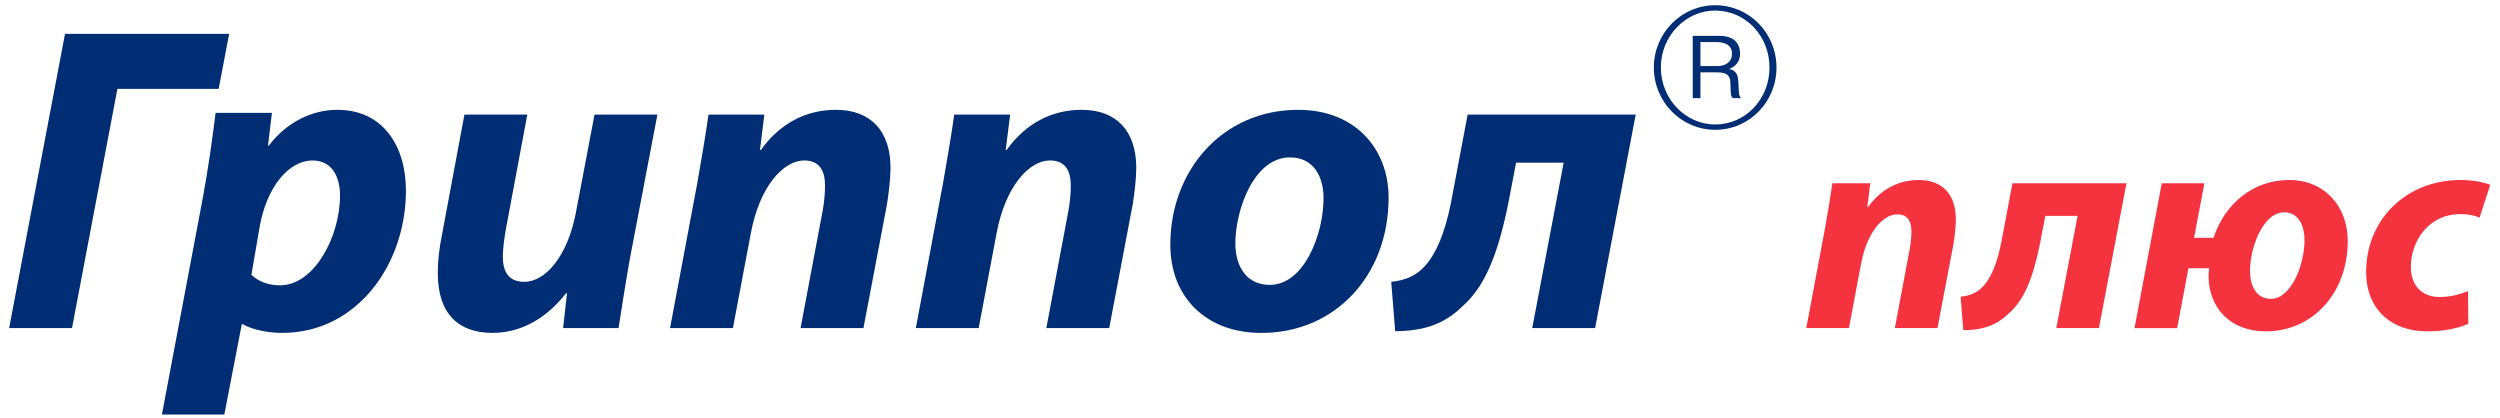 <svg width="251" height="42" viewBox="0 0 251 42" fill="none" xmlns="http://www.w3.org/2000/svg">
<path d="M23.006 3.4L21.954 8.923H11.787L7.229 32.941H0.918L6.528 3.4H23.006Z" fill="#002D74"/>
<path d="M16.256 41.619L20.376 19.791C20.858 17.249 21.383 13.524 21.646 11.333H27.3L26.906 14.62H26.993C28.746 12.298 31.288 11.026 33.873 11.026C38.52 11.026 40.755 14.751 40.755 19.134C40.755 26.586 35.802 33.422 28.352 33.422C26.599 33.422 25.108 32.985 24.364 32.546H24.277L22.522 41.619H16.256ZM25.241 27.594C25.943 28.251 26.907 28.646 28.133 28.646C31.508 28.646 34.138 23.825 34.138 19.618C34.138 17.909 33.438 16.111 31.377 16.111C29.011 16.111 26.731 18.74 26.03 22.991L25.241 27.594Z" fill="#002D74"/>
<path d="M52.941 11.508L50.793 22.991C50.617 23.956 50.486 25.007 50.486 25.796C50.486 27.199 51.012 28.295 52.634 28.295C54.782 28.295 56.972 25.709 57.807 21.413L59.69 11.507H66.002L63.24 25.971C62.76 28.689 62.408 31.011 62.101 32.94H56.535L56.929 29.433H56.84C54.649 32.238 52.019 33.421 49.434 33.421C46.014 33.421 43.955 31.493 43.955 27.416C43.955 26.233 44.086 24.963 44.394 23.472L46.629 11.506H52.941V11.508Z" fill="#002D74"/>
<path d="M67.273 32.941L69.991 18.477C70.474 15.761 70.868 13.393 71.131 11.508H76.741L76.301 15.059H76.39C78.406 12.254 81.08 11.026 83.929 11.026C87.436 11.026 89.408 13.174 89.408 16.855C89.408 17.82 89.232 19.441 89.056 20.493L86.69 32.941H80.378L82.614 21.063C82.745 20.317 82.833 19.441 82.833 18.652C82.833 17.162 82.306 16.11 80.728 16.11C78.669 16.11 76.258 18.696 75.381 23.429L73.585 32.94H67.273V32.941Z" fill="#002D74"/>
<path d="M91.947 32.941L94.665 18.477C95.148 15.761 95.542 13.393 95.805 11.508H101.415L100.975 15.059H101.064C103.08 12.254 105.754 11.026 108.603 11.026C112.11 11.026 114.082 13.174 114.082 16.855C114.082 17.82 113.906 19.441 113.73 20.493L111.364 32.941H105.052L107.288 21.063C107.419 20.317 107.507 19.441 107.507 18.652C107.507 17.162 106.98 16.11 105.402 16.11C103.343 16.11 100.932 18.696 100.055 23.429L98.259 32.94H91.947V32.941Z" fill="#002D74"/>
<path d="M126.617 33.423C121.138 33.423 117.5 29.874 117.5 24.571C117.5 17.119 122.716 11.027 130.341 11.027C136.083 11.027 139.415 14.972 139.415 19.837C139.415 27.682 134.023 33.424 126.66 33.424H126.617V33.423ZM127.493 28.601C130.913 28.601 132.885 23.561 132.885 19.88C132.885 17.908 132.008 15.803 129.51 15.803C125.872 15.803 124.031 21.107 124.031 24.438C124.031 26.936 125.303 28.601 127.449 28.601H127.493Z" fill="#002D74"/>
<path d="M164.223 11.508L160.148 32.941H153.835L156.992 16.329H152.215L151.426 20.45C150.33 25.84 148.971 28.908 146.736 30.837C145.158 32.37 143.186 33.248 140.074 33.248L139.68 28.295C140.995 28.164 142.046 27.725 142.791 26.98C144.107 25.752 145.07 23.429 145.685 20.317L147.35 11.507H164.223V11.508Z" fill="#002D74"/>
<path d="M181.35 32.941L183.194 23.127C183.521 21.283 183.79 19.678 183.967 18.399H187.773L187.476 20.808H187.534C188.904 18.905 190.717 18.072 192.649 18.072C195.029 18.072 196.367 19.53 196.367 22.028C196.367 22.682 196.248 23.781 196.129 24.495L194.524 32.941H190.242L191.758 24.882C191.848 24.378 191.906 23.781 191.906 23.246C191.906 22.236 191.55 21.522 190.478 21.522C189.081 21.522 187.445 23.277 186.851 26.489L185.633 32.941H181.35Z" fill="#F5333F"/>
<path d="M213.498 18.399L210.733 32.941H206.45L208.592 21.67H205.35L204.815 24.466C204.072 28.124 203.15 30.205 201.634 31.513C200.562 32.554 199.225 33.149 197.114 33.149L196.846 29.789C197.737 29.7 198.453 29.402 198.957 28.896C199.85 28.064 200.504 26.488 200.92 24.377L202.05 18.398L213.498 18.399Z" fill="#F5333F"/>
<path d="M221.323 18.399L220.282 23.872H222.245C223.346 20.481 226.2 18.072 229.827 18.072C233.425 18.072 235.715 20.749 235.715 24.199C235.715 29.373 232.236 33.268 227.479 33.268C223.91 33.268 221.739 30.889 221.739 27.678C221.739 27.44 221.77 27.203 221.799 26.934H219.717L218.587 32.942H214.305L217.041 18.4H221.323V18.399ZM228.014 29.997C230.036 29.997 231.374 26.577 231.374 24.109C231.374 22.742 230.808 21.315 229.352 21.315C227.152 21.315 225.903 24.942 225.903 27.173C225.903 28.838 226.615 29.998 227.983 29.998L228.014 29.997Z" fill="#F5333F"/>
<path d="M247.819 32.495C246.897 32.941 245.41 33.268 243.686 33.268C240.088 33.268 237.559 31.067 237.559 27.291C237.559 22.117 241.515 18.072 247.046 18.072C248.295 18.072 249.365 18.31 250.019 18.549L248.949 21.849C248.443 21.641 247.848 21.493 246.986 21.493C243.953 21.493 242.05 24.079 242.05 26.816C242.05 28.808 243.328 29.818 244.904 29.818C246.153 29.818 247.046 29.521 247.789 29.223L247.819 32.495Z" fill="#F5333F"/>
<path d="M173.663 6.94V6.903C174.068 6.743 174.701 6.333 174.701 5.403C174.701 4.849 174.542 3.598 172.607 3.598H172.203H169.951V9.852H170.723V7.261H172.203H172.379C173.683 7.261 173.715 7.851 173.735 8.423C173.767 9.459 173.75 9.602 173.963 9.852H174.791C174.542 9.513 174.595 9.334 174.542 8.369C174.508 7.744 174.454 7.118 173.663 6.94ZM172.414 6.635H172.203H170.723V4.223H172.203H172.293C173.047 4.223 173.892 4.437 173.892 5.403C173.893 6.278 173.172 6.635 172.414 6.635Z" fill="#002D74"/>
<path d="M172.204 0.525C168.807 0.525 166.045 3.33 166.045 6.779C166.045 10.227 168.807 13.033 172.204 13.033C175.634 13.033 178.36 10.227 178.36 6.779C178.36 3.33 175.635 0.525 172.204 0.525ZM172.204 12.496C169.211 12.496 166.75 9.923 166.75 6.779C166.75 3.598 169.248 1.06 172.204 1.06C175.229 1.06 177.657 3.58 177.657 6.779C177.657 9.941 175.268 12.496 172.204 12.496Z" fill="#002D74"/>
</svg>
